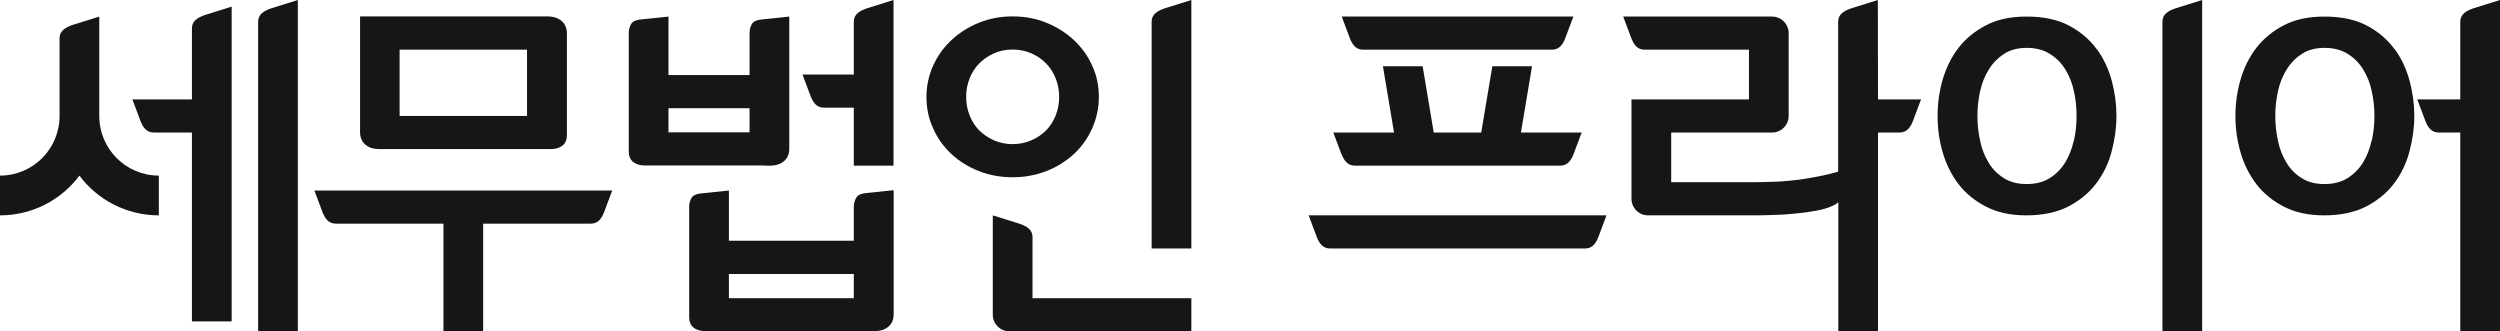 <svg width="166" height="22" viewBox="0 0 166 22" fill="none" xmlns="http://www.w3.org/2000/svg">
<path d="M56.846 13.145C56.748 13.321 56.693 13.508 56.693 13.728V15.983H48.398V12.65L46.607 12.837C46.244 12.87 46.013 12.969 45.914 13.145C45.816 13.321 45.761 13.508 45.761 13.728V21.054C45.761 21.362 45.859 21.604 46.057 21.758C46.255 21.912 46.519 21.989 46.848 21.989H58.022C58.44 21.989 58.769 21.89 59 21.681C59.231 21.483 59.34 21.208 59.34 20.856V12.628L57.55 12.815C57.187 12.848 56.956 12.947 56.858 13.123L56.846 13.145ZM56.693 18.194V19.8H48.398V18.194H56.693Z" fill="#161616"/>
<path d="M50.76 11H51.089C51.507 11 51.837 10.901 52.067 10.692C52.298 10.494 52.408 10.219 52.408 9.867V1.1L50.617 1.287C50.254 1.32 50.024 1.419 49.925 1.595C49.826 1.771 49.771 1.958 49.771 2.178V4.983H44.387V1.1L42.596 1.287C42.234 1.32 42.003 1.419 41.904 1.595C41.805 1.771 41.751 1.958 41.751 2.178V10.054C41.751 10.362 41.849 10.604 42.047 10.758C42.245 10.912 42.509 10.989 42.838 10.989H50.771L50.76 11ZM44.387 8.789V7.183H49.771V8.789H44.387Z" fill="#161616"/>
<path d="M57.572 0.55C57.088 0.715 56.693 0.946 56.693 1.43V4.95H53.287L53.836 6.413C54.001 6.82 54.232 7.15 54.715 7.15H56.693V11H59.33V0L57.572 0.55Z" fill="#161616"/>
<path d="M69.503 11.352C70.196 11.077 70.8 10.692 71.316 10.219C71.833 9.735 72.228 9.174 72.525 8.514C72.811 7.865 72.964 7.172 72.964 6.435C72.964 5.698 72.822 5.005 72.525 4.367C72.239 3.718 71.833 3.157 71.316 2.673C70.8 2.189 70.196 1.804 69.503 1.518C68.811 1.232 68.053 1.089 67.24 1.089C66.427 1.089 65.68 1.232 64.977 1.518C64.285 1.804 63.68 2.189 63.164 2.673C62.648 3.157 62.252 3.718 61.955 4.367C61.67 5.016 61.516 5.698 61.516 6.435C61.516 7.172 61.659 7.865 61.955 8.514C62.241 9.163 62.648 9.735 63.164 10.219C63.68 10.703 64.285 11.077 64.977 11.352C65.669 11.627 66.427 11.77 67.24 11.77C68.053 11.77 68.8 11.627 69.503 11.352ZM65.021 8.657C64.746 8.382 64.537 8.052 64.383 7.667C64.23 7.282 64.153 6.875 64.153 6.435C64.153 5.995 64.23 5.588 64.383 5.203C64.537 4.818 64.746 4.488 65.021 4.213C65.295 3.938 65.614 3.718 65.999 3.542C66.372 3.377 66.79 3.289 67.24 3.289C67.691 3.289 68.108 3.377 68.482 3.542C68.855 3.707 69.185 3.927 69.46 4.213C69.734 4.488 69.943 4.818 70.097 5.203C70.251 5.588 70.328 5.995 70.328 6.435C70.328 6.875 70.251 7.282 70.097 7.667C69.943 8.052 69.734 8.382 69.46 8.657C69.185 8.932 68.866 9.152 68.482 9.317C68.108 9.482 67.691 9.57 67.24 9.57C66.79 9.57 66.372 9.482 65.999 9.317C65.625 9.152 65.295 8.932 65.021 8.657Z" fill="#161616"/>
<path d="M77.348 0.55C76.865 0.715 76.469 0.946 76.469 1.43V16.5H79.106V0L77.348 0.55Z" fill="#161616"/>
<path d="M68.559 15.73C68.559 15.246 68.163 15.015 67.68 14.85L65.922 14.3V20.9C65.922 21.505 66.416 22 67.021 22H79.106V19.8H68.559V15.73Z" fill="#161616"/>
<path d="M18.019 0.55C17.535 0.715 17.14 0.946 17.14 1.43V22H19.777V0L18.019 0.55Z" fill="#161616"/>
<path d="M13.624 0.99C13.141 1.155 12.745 1.386 12.745 1.87V6.6H8.79L9.339 8.063C9.504 8.47 9.735 8.8 10.218 8.8H12.745V21.34H15.382V0.44L13.624 0.99Z" fill="#161616"/>
<path d="M6.592 7.7V1.1L4.834 1.65C4.351 1.815 3.955 2.046 3.955 2.53V7.7C3.955 9.889 2.186 11.66 0 11.66V14.3C2.153 14.3 4.076 13.266 5.274 11.66C6.471 13.266 8.394 14.3 10.547 14.3V11.66C8.361 11.66 6.592 9.889 6.592 7.7Z" fill="#161616"/>
<path d="M25.215 9.9H36.554C36.884 9.9 37.147 9.823 37.345 9.669C37.543 9.515 37.642 9.273 37.642 8.965V2.222C37.642 1.881 37.532 1.606 37.301 1.397C37.07 1.199 36.752 1.089 36.323 1.089H23.908V8.767C23.908 9.108 24.018 9.383 24.249 9.592C24.479 9.801 24.798 9.9 25.227 9.9H25.215ZM26.534 3.3H34.994V7.7H26.534V3.3Z" fill="#161616"/>
<path d="M32.082 12.65H20.875L21.425 14.113C21.589 14.52 21.82 14.85 22.303 14.85H29.445V22H32.082V14.85H39.224C39.707 14.85 39.938 14.52 40.102 14.113L40.652 12.65H32.082Z" fill="#161616"/>
<path d="M158.991 3.256C158.529 2.629 157.925 2.101 157.167 1.705C156.409 1.298 155.464 1.1 154.343 1.1C153.299 1.1 152.398 1.287 151.662 1.672C150.915 2.057 150.311 2.552 149.827 3.168C149.355 3.784 149.003 4.488 148.773 5.28C148.542 6.072 148.432 6.875 148.432 7.7C148.432 8.525 148.542 9.328 148.773 10.12C149.003 10.912 149.355 11.616 149.827 12.232C150.3 12.848 150.915 13.343 151.662 13.728C152.409 14.113 153.299 14.3 154.343 14.3C155.387 14.3 156.365 14.102 157.123 13.706C157.881 13.31 158.496 12.804 158.969 12.177C159.441 11.55 159.782 10.846 159.99 10.054C160.199 9.262 160.309 8.481 160.309 7.7C160.309 6.919 160.21 6.171 160.001 5.379C159.793 4.598 159.463 3.883 159.002 3.256H158.991ZM157.474 9.339C157.354 9.878 157.167 10.362 156.903 10.791C156.639 11.22 156.299 11.561 155.881 11.825C155.464 12.089 154.947 12.221 154.343 12.221C153.739 12.221 153.244 12.089 152.827 11.825C152.409 11.561 152.069 11.22 151.816 10.791C151.552 10.362 151.366 9.878 151.256 9.339C151.135 8.8 151.08 8.261 151.08 7.7C151.08 7.139 151.135 6.6 151.256 6.061C151.377 5.522 151.563 5.038 151.838 4.609C152.102 4.18 152.442 3.839 152.849 3.575C153.255 3.311 153.761 3.179 154.354 3.179C154.947 3.179 155.464 3.311 155.881 3.575C156.31 3.839 156.65 4.18 156.914 4.609C157.178 5.038 157.376 5.522 157.485 6.061C157.606 6.6 157.661 7.139 157.661 7.7C157.661 8.261 157.606 8.8 157.485 9.339H157.474Z" fill="#161616"/>
<path d="M164.242 0.55C163.759 0.715 163.363 0.946 163.363 1.43V6.6H160.507L161.056 8.063C161.221 8.47 161.451 8.8 161.935 8.8H163.363V22H166V0L164.242 0.55Z" fill="#161616"/>
<path d="M139.214 3.256C138.752 2.629 138.148 2.101 137.39 1.705C136.632 1.298 135.687 1.1 134.566 1.1C133.523 1.1 132.622 1.287 131.886 1.672C131.138 2.057 130.534 2.552 130.051 3.168C129.578 3.784 129.227 4.488 128.996 5.28C128.765 6.072 128.655 6.875 128.655 7.7C128.655 8.525 128.765 9.328 128.996 10.12C129.227 10.912 129.578 11.616 130.051 12.232C130.523 12.848 131.138 13.343 131.886 13.728C132.633 14.113 133.523 14.3 134.566 14.3C135.61 14.3 136.588 14.102 137.346 13.706C138.104 13.31 138.719 12.804 139.192 12.177C139.664 11.55 140.005 10.846 140.214 10.054C140.422 9.262 140.532 8.481 140.532 7.7C140.532 6.919 140.433 6.171 140.225 5.379C140.016 4.598 139.686 3.883 139.225 3.256H139.214ZM137.698 9.339C137.577 9.878 137.39 10.362 137.126 10.791C136.863 11.22 136.522 11.561 136.105 11.825C135.687 12.089 135.171 12.221 134.566 12.221C133.962 12.221 133.468 12.089 133.05 11.825C132.633 11.561 132.292 11.22 132.039 10.791C131.776 10.362 131.589 9.878 131.479 9.339C131.358 8.8 131.303 8.261 131.303 7.7C131.303 7.139 131.358 6.6 131.479 6.061C131.6 5.522 131.787 5.038 132.061 4.609C132.325 4.18 132.666 3.839 133.072 3.575C133.479 3.311 133.984 3.179 134.577 3.179C135.171 3.179 135.687 3.311 136.105 3.575C136.533 3.839 136.874 4.18 137.137 4.609C137.401 5.038 137.599 5.522 137.709 6.061C137.83 6.6 137.884 7.139 137.884 7.7C137.884 8.261 137.83 8.8 137.709 9.339H137.698Z" fill="#161616"/>
<path d="M144.465 0.55C143.982 0.715 143.586 0.946 143.586 1.43V22H146.223V0L144.465 0.55Z" fill="#161616"/>
<path d="M124.689 0L122.932 0.55C122.448 0.715 122.053 0.946 122.053 1.43V11.396C121.712 11.495 121.382 11.583 121.053 11.649C120.547 11.759 120.031 11.847 119.504 11.924C118.976 11.99 118.427 12.045 117.856 12.067C117.284 12.089 116.669 12.1 116.021 12.1H110.967V8.8H117.669C118.273 8.8 118.767 8.305 118.767 7.7V2.2C118.767 1.595 118.273 1.1 117.669 1.1H116.131H107.781L108.33 2.563C108.495 2.97 108.725 3.3 109.209 3.3H116.131V6.6H108.33V13.2C108.33 13.805 108.824 14.3 109.429 14.3H116.021C116.559 14.3 117.097 14.3 117.647 14.278C118.196 14.267 118.724 14.234 119.218 14.179C119.712 14.135 120.174 14.069 120.591 13.992C121.009 13.915 121.36 13.816 121.646 13.684C121.811 13.618 121.943 13.53 122.064 13.431V21.989H124.7V8.8H126.129C126.612 8.8 126.843 8.47 127.008 8.063L127.557 6.6H124.7L124.689 0Z" fill="#161616"/>
<path d="M89.64 2.563C89.805 2.97 90.036 3.3 90.519 3.3H103.044C103.528 3.3 103.758 2.97 103.923 2.563L104.473 1.1H96.782H89.091L89.64 2.563Z" fill="#161616"/>
<path d="M89.091 10.263C89.256 10.67 89.487 11 89.971 11H103.594C104.078 11 104.308 10.67 104.473 10.263L105.023 8.8H100.99L101.727 4.4H99.09L98.353 8.8H95.2L94.464 4.4H91.827L92.563 8.8H88.531L89.081 10.263H89.091Z" fill="#161616"/>
<path d="M96.783 14.3H86.895L87.444 15.763C87.609 16.17 87.84 16.5 88.323 16.5H95.684H96.783H105.243C105.726 16.5 105.957 16.17 106.122 15.763L106.671 14.3H96.783Z" fill="#161616"/>
</svg>
